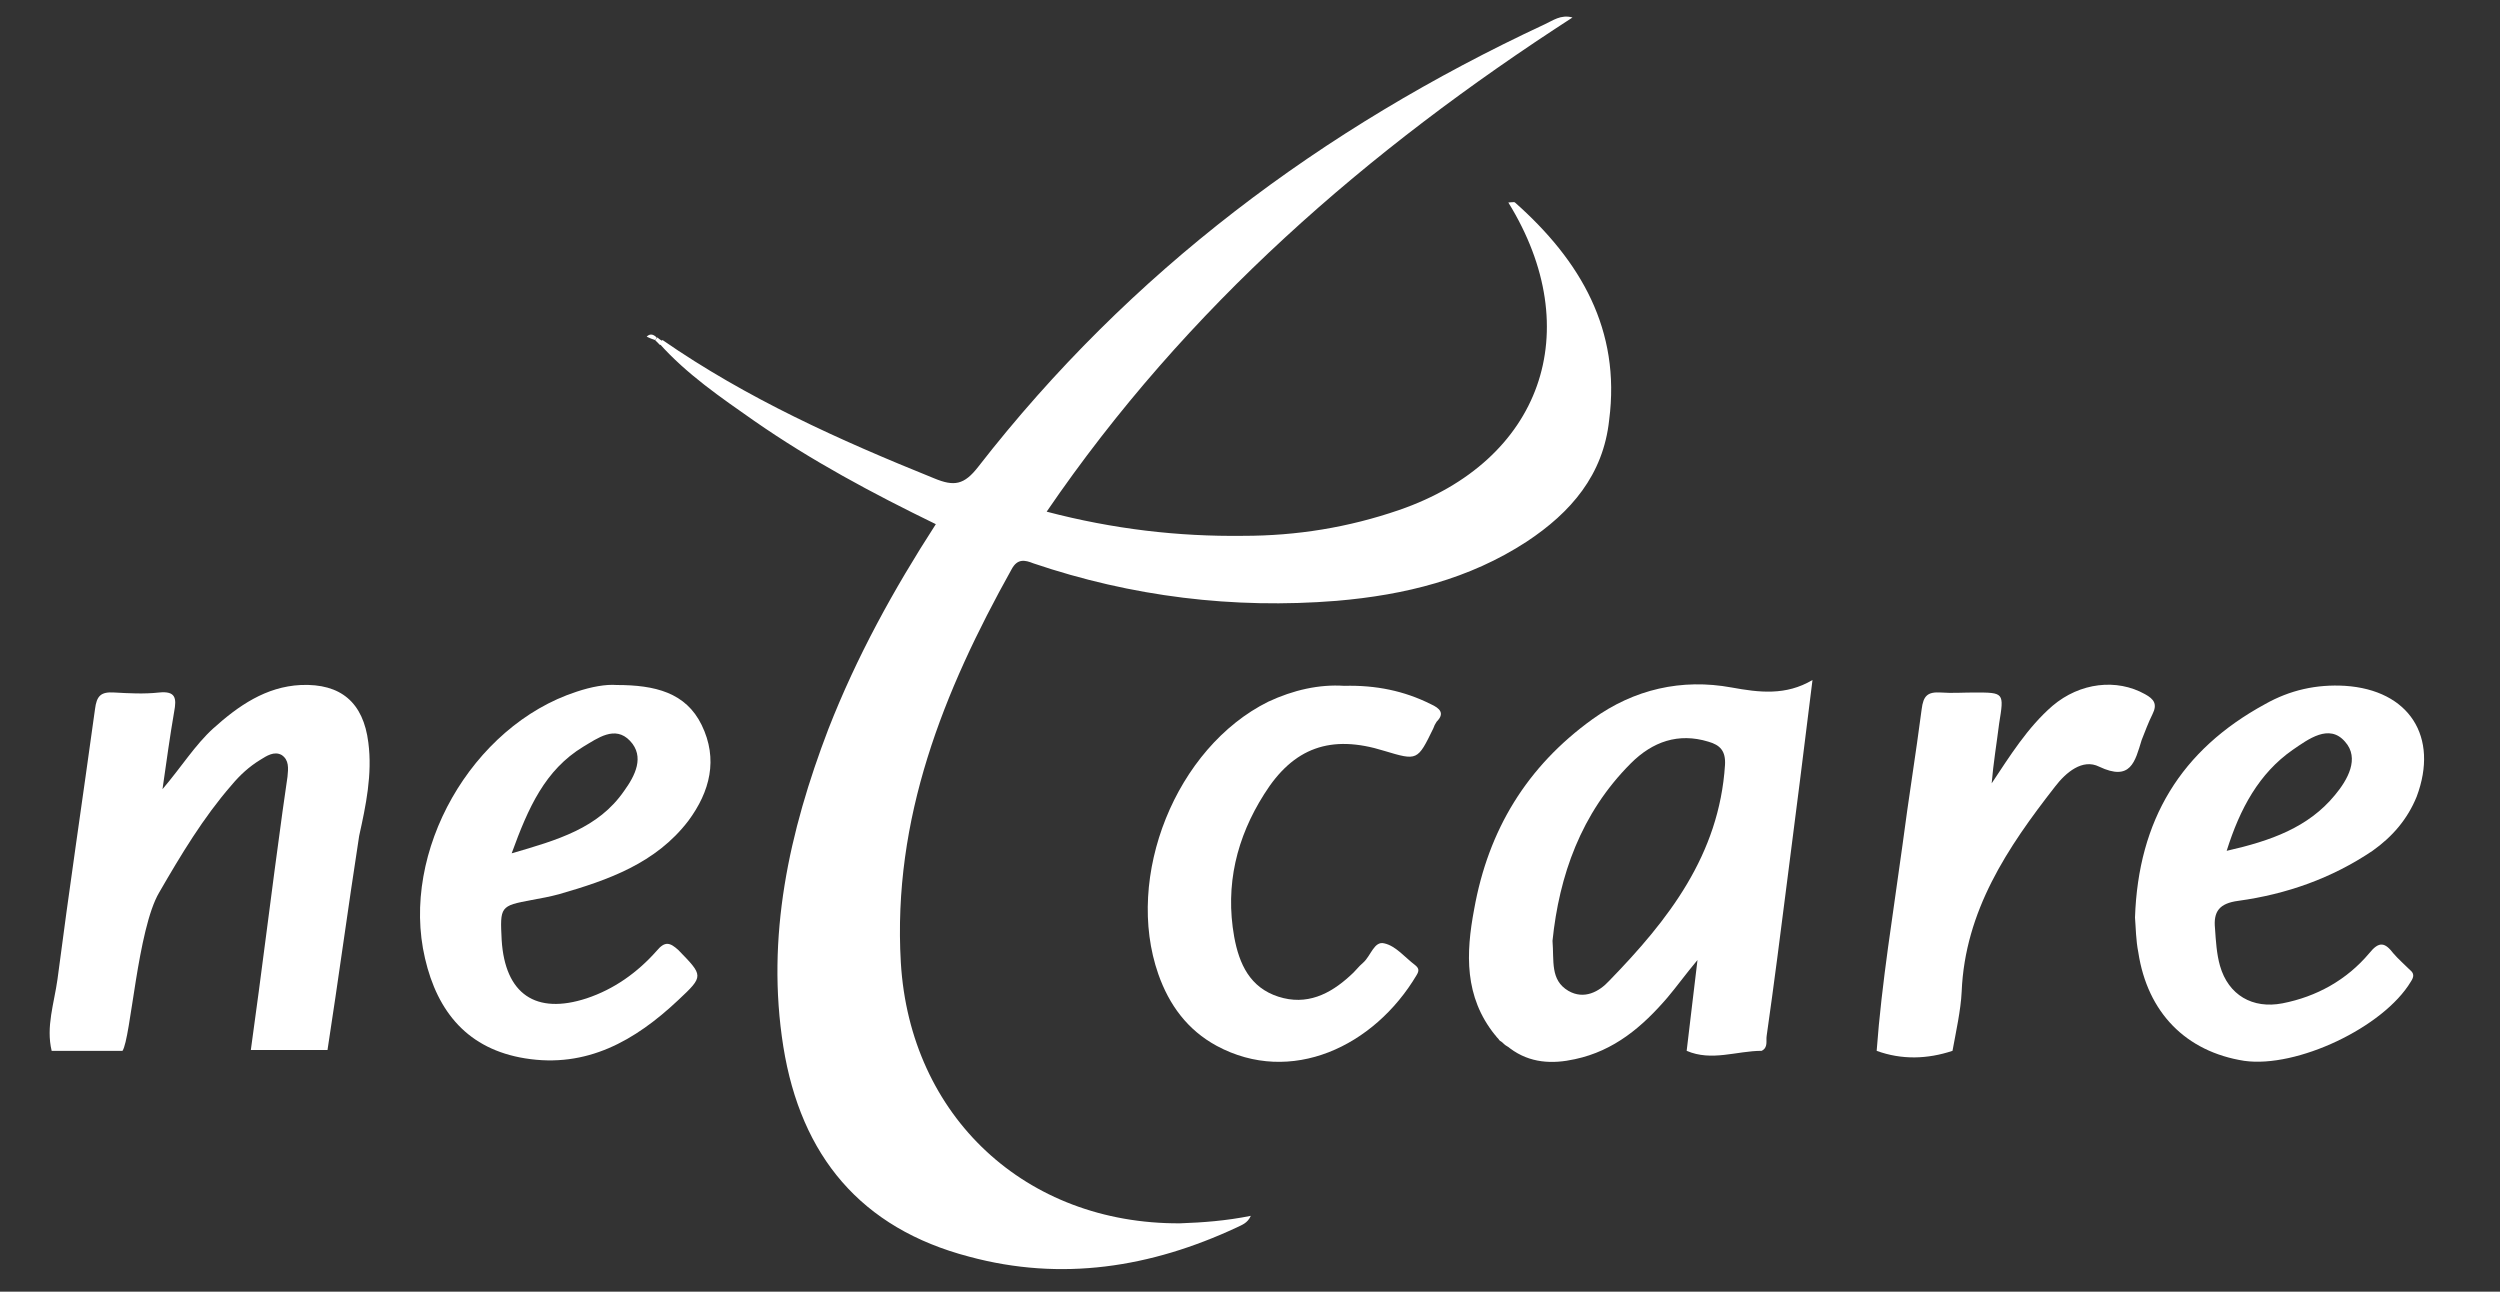 <?xml version="1.0" encoding="utf-8"?>
<!-- Generator: Adobe Illustrator 24.0.2, SVG Export Plug-In . SVG Version: 6.00 Build 0)  -->
<svg version="1.1" id="レイヤー_1" xmlns="http://www.w3.org/2000/svg" xmlns:xlink="http://www.w3.org/1999/xlink" x="0px"
	 y="0px" viewBox="0 0 300 155" style="enable-background:new 0 0 300 155;" xml:space="preserve">
<rect x="0" y="0" width="300" height="155" fill="#333333" stroke="none"/>
<style type="text/css">
	.st0{fill:#FFFFFF;}
</style>
<g>
	<path class="st0" d="M181.8,24.3c-0.1-0.1-0.5,0-0.8,0c9.5,15.4,4,31-13.1,36.9c-6.1,2.1-12.3,3.1-18.7,3.1
		c-7.8,0.1-15.6-0.8-23.6-2.9c16.8-24.6,38.5-43.4,63.1-59.3c-1.4-0.4-2.4,0.4-3.3,0.8c-26.8,12.5-49.8,29.7-68,53.1
		c-1.7,2.2-2.9,2.4-5.3,1.4c-11.4-4.6-22.5-9.6-32.6-16.6c-0.1,0.1-0.2,0.3-0.4,0.4c3.3,3.7,7.4,6.5,11.4,9.3
		c6.9,4.8,14.2,8.7,21.8,12.4c-5.1,7.9-9.5,15.9-12.9,24.6c-4.7,12.3-7.5,24.9-5.4,38.1c2.1,13.1,9.3,21.8,22.3,25.2
		c11.1,3,21.8,1.3,32.1-3.5c0.6-0.3,1.3-0.5,1.7-1.4c-3,0.6-5.7,0.8-8.5,0.9c-18.5,0.1-32.4-12.8-33.5-31.3
		c-1-17.3,5.1-32.5,13.3-47.2c0.7-1.3,1.6-1.1,2.6-0.7c11.8,4,24,5.5,36.4,4.5c8.2-0.7,15.9-2.6,22.8-7.1c5.3-3.5,9.2-8,9.9-14.6
		C194.5,39.6,189.7,31.3,181.8,24.3z"/>
	<path class="st0" d="M44.2,89.1c-0.6-4.8-3.3-7.1-8.1-6.9c-4.2,0.2-7.5,2.5-10.5,5.2c-2.2,2-3.8,4.6-6.1,7.3
		c0.5-3.5,0.9-6.4,1.4-9.3c0.3-1.6,0.2-2.5-1.8-2.3c-1.8,0.2-3.6,0.1-5.4,0c-1.6-0.1-2.1,0.4-2.3,2C9.9,96,8.3,106.7,6.9,117.5
		c-0.4,2.9-1.4,5.7-0.7,8.6c2.8,0,5.7,0,8.5,0c1-1.5,1.8-14.6,4.4-19c2.6-4.5,5.3-9,8.7-12.9c1-1.2,2.1-2.2,3.4-3
		c0.8-0.5,1.7-1.1,2.6-0.6c0.9,0.6,0.8,1.6,0.7,2.6c-0.2,1.4-0.4,2.8-0.6,4.2c-1.3,9.4-2.5,19.3-3.8,28.6c3.2,0,6,0,9.2,0
		c1.3-8.4,2.5-17.3,3.8-25.7C43.9,96.7,44.7,92.9,44.2,89.1z"/>
	<path class="st0" d="M78.6,40.8c-0.3-0.1-0.6-0.2-1-0.4c0.4-0.4,0.8-0.3,1.2,0.1C78.8,40.6,78.7,40.7,78.6,40.8z"/>
	<path class="st0" d="M78.9,40.5c0.2,0.2,0.4,0.3,0.7,0.5c-0.1,0.1-0.2,0.3-0.4,0.4c-0.2-0.2-0.4-0.4-0.6-0.6
		C78.7,40.7,78.8,40.6,78.9,40.5z"/>
	<path class="st0" d="M78.8,114.1c-2.3,2.6-5.1,4.6-8.4,5.7c-6.1,2-9.8-0.5-10.2-7c-0.2-4-0.2-4.1,3.6-4.8c1.1-0.2,2.2-0.4,3.3-0.7
		c5.9-1.7,11.6-3.7,15.5-8.8c2.6-3.5,3.6-7.4,1.6-11.5c-1.9-3.9-5.6-4.8-10.2-4.8c-1.3-0.1-3,0.2-4.8,0.8
		c-12.6,4.1-21.2,19.2-18.2,32c1.5,6.5,5.2,10.9,12,12c7.4,1.2,13.2-2.1,18.4-7c3.1-2.9,3-2.9,0-6C80.4,113.1,79.8,112.9,78.8,114.1
		z M70,89.6c1.7-1,3.8-2.6,5.6-0.7c1.8,1.9,0.6,4.2-0.7,6c-3.1,4.5-8,5.9-13.5,7.5C63.4,96.9,65.4,92.4,70,89.6z"/>
	<g>
		<path class="st0" d="M171.7,84.5c-3.2-1.6-6.6-2.3-10.4-2.2c-3-0.2-6.1,0.5-9.1,1.9c-11.1,5.5-17.3,21-13.2,32.7
			c1.3,3.7,3.5,6.7,7,8.6c8.9,4.8,18.9,0.1,24-8.5c0.3-0.5,0.3-0.8-0.2-1.2c-1.2-0.9-2.3-2.3-3.7-2.6c-1.2-0.3-1.6,1.5-2.5,2.3
			c-0.6,0.5-1,1.1-1.6,1.6c-2.4,2.2-5.2,3.6-8.6,2.5c-3.4-1.1-4.7-3.9-5.3-7.2c-1.1-6.2,0.3-11.9,3.6-17.1c3.5-5.6,8-7.2,14.4-5.2
			c4,1.2,4,1.2,5.9-2.7c0.1-0.3,0.2-0.5,0.4-0.8C173.4,85.6,172.8,85,171.7,84.5z"/>
		<path class="st0" d="M258.3,85.7c0.6-1.2,0.2-1.8-0.9-2.4c-3.4-1.9-7.8-1.4-11.1,1.4c-3,2.6-5.1,6-7.3,9.3
			c0.2-2.4,0.6-4.8,0.9-7.2c0.6-3.7,0.6-3.7-3-3.7c-1.3,0-2.7,0.1-4,0c-1.6-0.1-2.1,0.4-2.3,2c-0.7,5.4-1.6,10.9-2.3,16.3
			c-1.1,8.1-2.5,16.5-3.1,24.7c3,1.1,6.1,1,9.1,0c0.4-2.2,1-4.9,1.1-7.1c0.4-9.7,5.5-17.3,11.2-24.6c1.3-1.7,3.3-3.4,5.3-2.4
			c3.8,1.8,4.3-0.6,5.1-3.2C257.4,87.8,257.8,86.7,258.3,85.7z"/>
		<path class="st0" d="M207.8,82.5c-6-1.1-11.7,0.2-16.7,3.8c-7.9,5.7-12.5,13.3-14.2,22.8c-1,5.3-1.2,10.5,2.5,15.1
			c0,0,0.1,0.1,0.1,0.1c0.1,0.2,0.3,0.3,0.4,0.5c0,0,0.1,0.1,0.1,0.1c0.2,0.1,0.4,0.3,0.5,0.4c0,0,0,0,0,0c0.2,0.2,0.5,0.3,0.7,0.5
			c2.4,1.8,5.1,1.9,7.8,1.3c4.7-1,8.1-3.9,11.1-7.4c1.1-1.3,2.1-2.7,3.6-4.5c-0.5,4-0.9,7.7-1.3,10.9h0c3,1.3,6,0,9,0
			c0.8-0.4,0.5-1.2,0.6-1.8c0.9-6.3,1.7-12.6,2.5-18.9c1-7.8,2-15.6,3-23.8C214.3,83.5,211.1,83.1,207.8,82.5z M193.1,117.7
			c-1.2,1.3-3,2.3-4.9,1.2c-2.2-1.3-1.7-3.6-1.9-6c0.8-7.8,3.4-15.3,9.4-21.3c2.6-2.6,5.7-3.7,9.3-2.6c1.4,0.4,2.1,1.1,2,2.8
			C206.3,102.6,200.2,110.4,193.1,117.7z M204.8,126.1c0.4,0,0.8,0,1.1,0C205.5,126.1,205.2,126.1,204.8,126.1z"/>
		<path class="st0" d="M268.6,108.1c5.8-0.8,11.2-2.7,16.1-6c2.4-1.7,4.2-3.8,5.3-6.5c2.7-7.2-0.9-12.8-8.6-13.3
			c-3.4-0.2-6.6,0.5-9.6,2.2c-10.1,5.5-15.2,13.9-15.6,25.6c0.1,1.2,0.1,2.7,0.4,4.2c1.1,7.2,5.7,11.9,12.7,13
			c6.3,0.9,16.7-4,20-9.5c0.4-0.6,0.4-1-0.1-1.4c-0.7-0.7-1.4-1.3-2-2c-1-1.3-1.7-1.5-2.9,0c-2.7,3.2-6.3,5.2-10.4,6
			c-3.6,0.7-6.5-1-7.5-4.5c-0.4-1.4-0.5-3-0.6-4.5C265.6,109.4,266.3,108.4,268.6,108.1z M275.1,90c1.9-1.3,4.4-3.2,6.3-1
			c1.8,2,0.3,4.6-1.2,6.4c-3.2,3.9-7.7,5.5-13,6.7C268.8,97,271.1,92.8,275.1,90z"/>
	</g>
</g>
</svg>
